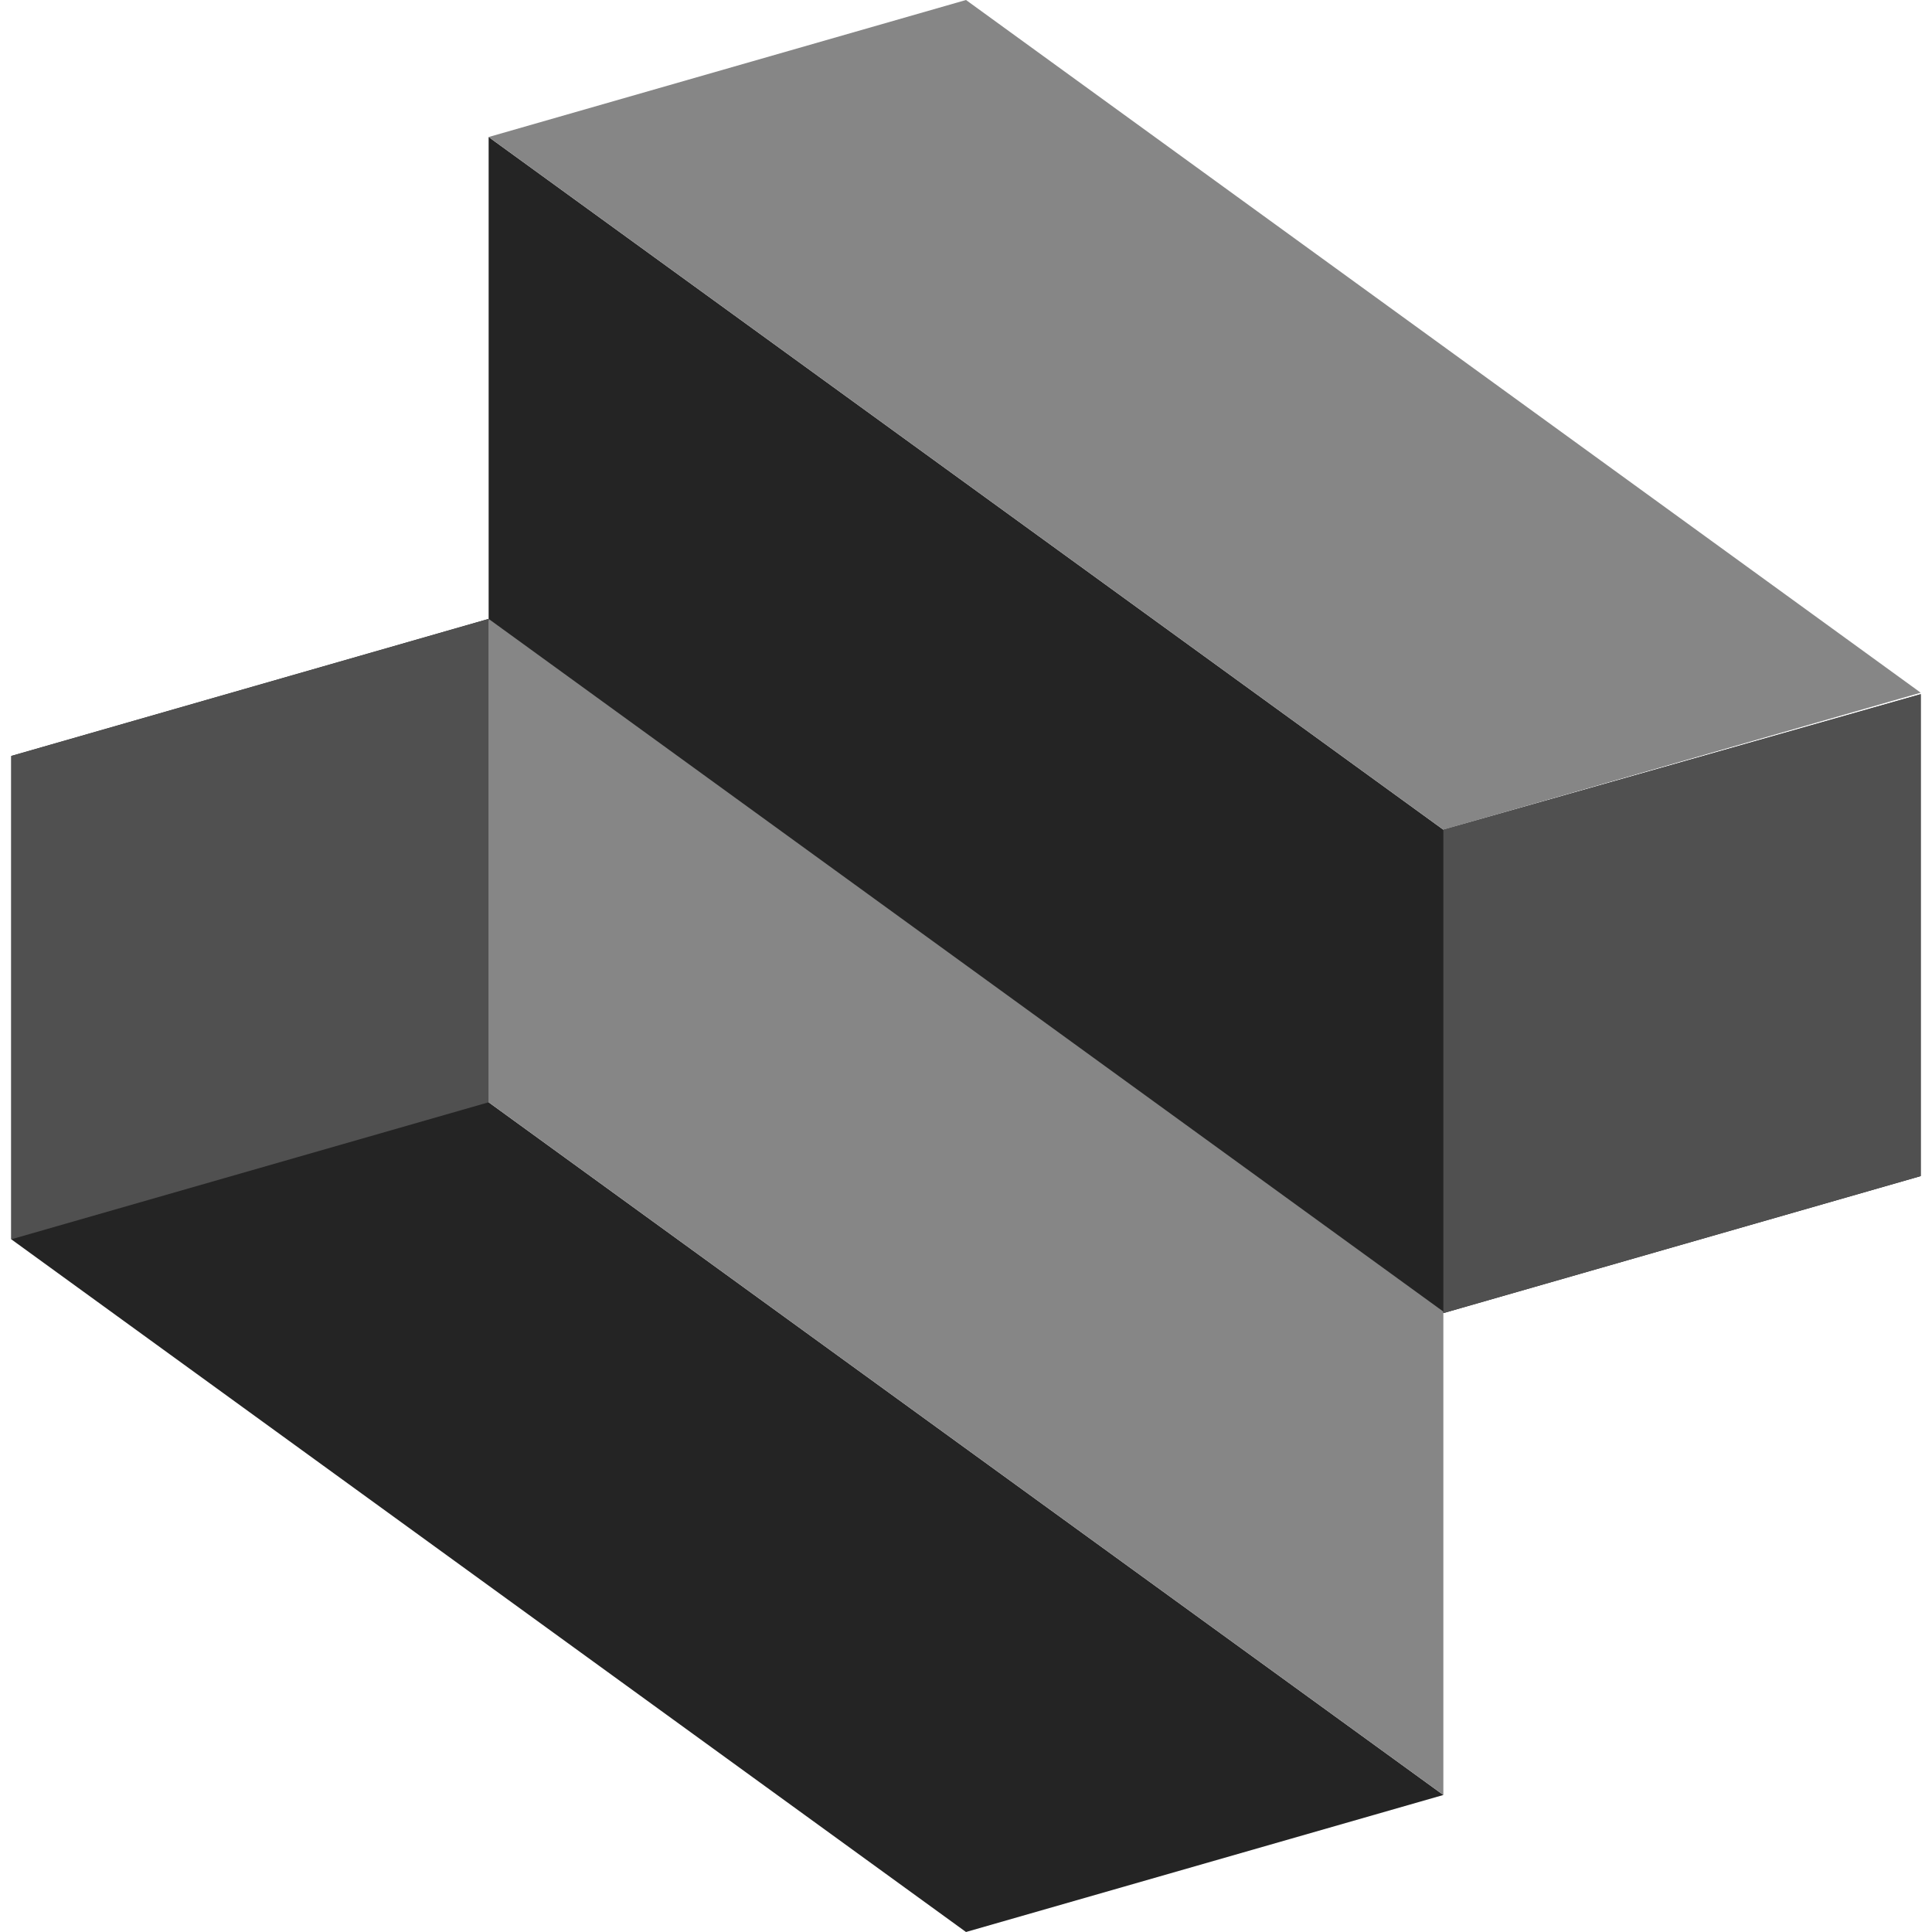 <?xml version="1.0" encoding="UTF-8"?><svg id="Ebene_1" xmlns="http://www.w3.org/2000/svg" viewBox="0 0 500 500"><defs><style>.cls-1{fill:#868686;}.cls-2{fill:#242424;}.cls-3{fill:#505050;}</style></defs><path class="cls-2" d="M2.92,320.73l247.08,179.27,123.54-35.46L126.46,285.27v-125.1L2.92,195.64v125.1Z"/><path class="cls-2" d="M373.54,214.73L126.46,35.46v125.1l247.08,179.27,123.54-35.46v-124.71l-123.54,35.07Z"/><path class="cls-1" d="M126.46,35.46l247.08,179.27,123.54-35.46L250,0,126.46,35.46Z"/><path class="cls-1" d="M373.54,339.44L126.46,160.17v125.1l247.08,179.27v-125.1Z"/><path class="cls-3" d="M2.92,320.73l123.54-35.46v-125.1L2.92,195.64v125.1Z"/><path class="cls-3" d="M373.54,214.73v125.1l123.54-35.46v-124.71l-123.54,35.07Z"/></svg>